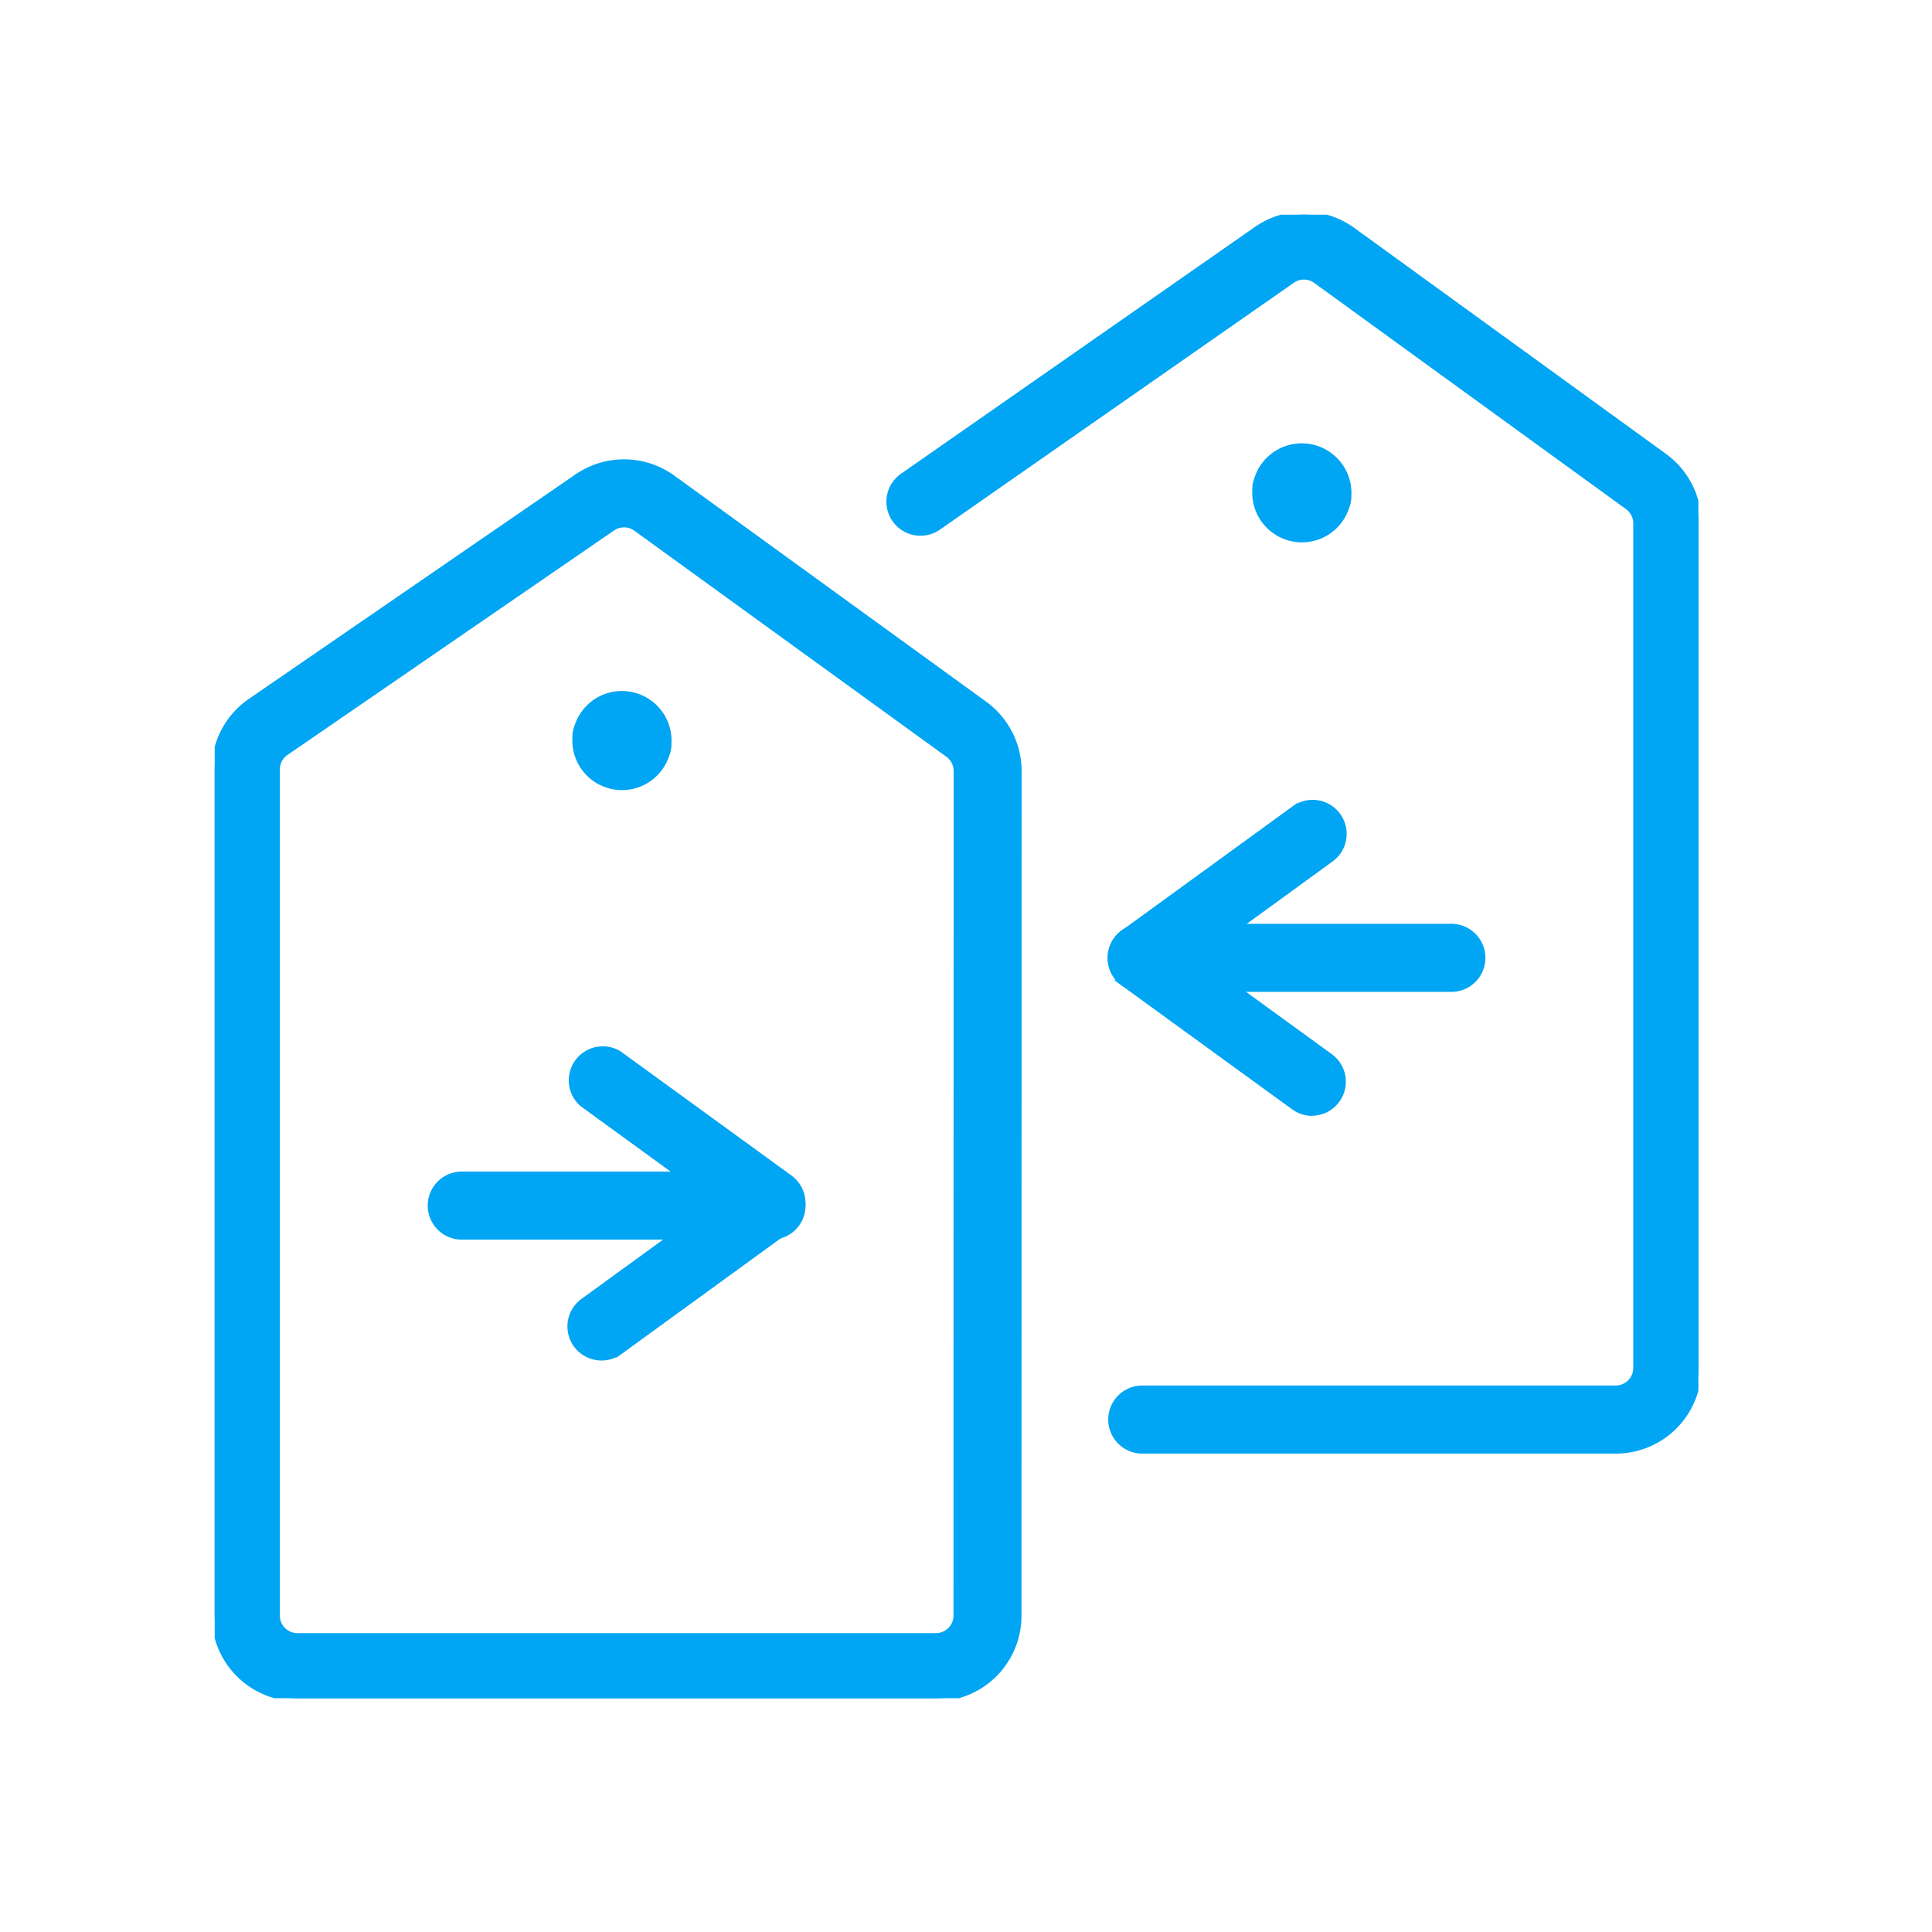 <?xml version="1.0" encoding="utf-8"?>
<svg xmlns="http://www.w3.org/2000/svg" xmlns:xlink="http://www.w3.org/1999/xlink" width="63" height="63" viewBox="0 0 63 63">
  <defs>
    <clipPath id="clip-path">
      <rect id="Rectangle_305" data-name="Rectangle 305" width="48.381" height="48.376" fill="#00a5f3" stroke="#00a5f3" stroke-width="0.2"/>
    </clipPath>
    <clipPath id="clip-comapre-save.svg">
      <rect width="63" height="63"/>
    </clipPath>
  </defs>
  <g id="comapre-save.svg" clip-path="url(#clip-comapre-save.svg)">
    <g id="Group_250" data-name="Group 250" transform="translate(7.001 7)">
      <g id="Group_249" data-name="Group 249" transform="translate(0 0)" clip-path="url(#clip-path)">
        <path id="Path_932" data-name="Path 932" d="M45.471,40.3h0l-15.438,0a1.01,1.01,0,1,1,0-2.02l15.438,0h0a.674.674,0,0,0,.673-.673l0-27.541a.676.676,0,0,0-.278-.545L35.7,2.146a.672.672,0,0,0-.778-.01L23.378,10.188a1.01,1.01,0,1,1-1.156-1.657L33.774.475a2.7,2.7,0,0,1,3.112.036L47.055,7.884a2.7,2.7,0,0,1,1.112,2.18l0,27.541A2.693,2.693,0,0,1,45.471,40.3" transform="translate(0.214 0)" fill="#00a5f3" stroke="#00a5f3" stroke-width="0.2"/>
        <path id="Path_933" data-name="Path 933" d="M23.514,48.3h0l-20.82,0A2.7,2.7,0,0,1,0,45.6L0,18.013A2.694,2.694,0,0,1,1.17,15.794L11.823,8.472a2.7,2.7,0,0,1,3.106.039L25.1,15.884a2.7,2.7,0,0,1,1.113,2.18l-.005,27.541A2.691,2.691,0,0,1,23.514,48.3M13.348,10.018a.675.675,0,0,0-.382.118L2.316,17.458a.673.673,0,0,0-.292.554l0,27.589a.673.673,0,0,0,.673.674l20.821,0a.672.672,0,0,0,.673-.673l.005-27.541a.675.675,0,0,0-.279-.545L13.743,10.146a.666.666,0,0,0-.395-.128M1.014,18.013h0Z" transform="translate(0 0.079)" fill="#00a5f3" stroke="#00a5f3" stroke-width="0.2"/>
        <path id="Path_934" data-name="Path 934" d="M14.612,17.459A1.519,1.519,0,0,1,11.65,16.9a.89.89,0,0,1,.067-.366,1.519,1.519,0,0,1,2.962.559.924.924,0,0,1-.067.366" transform="translate(0.115 0.152)" fill="#00a5f3" stroke="#00a5f3" stroke-width="0.2"/>
        <path id="Path_935" data-name="Path 935" d="M36.568,9.459A1.519,1.519,0,0,1,33.606,8.9a.906.906,0,0,1,.066-.366,1.52,1.52,0,0,1,2.963.559.924.924,0,0,1-.067.366" transform="translate(0.33 0.073)" fill="#00a5f3" stroke="#00a5f3" stroke-width="0.2"/>
        <path id="Path_936" data-name="Path 936" d="M35.489,29.1A1.006,1.006,0,0,1,34.9,28.9l-5.548-4.03a1.01,1.01,0,0,1,0-1.634l5.571-4.048a1.01,1.01,0,1,1,1.188,1.634L31.66,24.056l4.424,3.213a1.01,1.01,0,0,1-.595,1.827" transform="translate(0.285 0.187)" fill="#00a5f3" stroke="#00a5f3" stroke-width="0.2"/>
        <path id="Path_937" data-name="Path 937" d="M40.041,25.018h-10.1a1.01,1.01,0,1,1,0-2.02h10.1a1.01,1.01,0,0,1,0,2.02" transform="translate(0.285 0.226)" fill="#00a5f3" stroke="#00a5f3" stroke-width="0.2"/>
        <path id="Path_938" data-name="Path 938" d="M12.5,37a1.01,1.01,0,0,1-.595-1.827l4.423-3.213-4.446-3.231A1.01,1.01,0,0,1,13.064,27.1l5.571,4.048a1.01,1.01,0,0,1,0,1.634l-5.547,4.03A1.006,1.006,0,0,1,12.5,37" transform="translate(0.113 0.264)" fill="#00a5f3" stroke="#00a5f3" stroke-width="0.2"/>
        <path id="Path_939" data-name="Path 939" d="M18.086,33.018H7.988a1.01,1.01,0,0,1,0-2.02h10.1a1.01,1.01,0,1,1,0,2.02" transform="translate(0.069 0.305)" fill="#00a5f3" stroke="#00a5f3" stroke-width="0.2"/>
      </g>
    </g>
  </g>
</svg>
